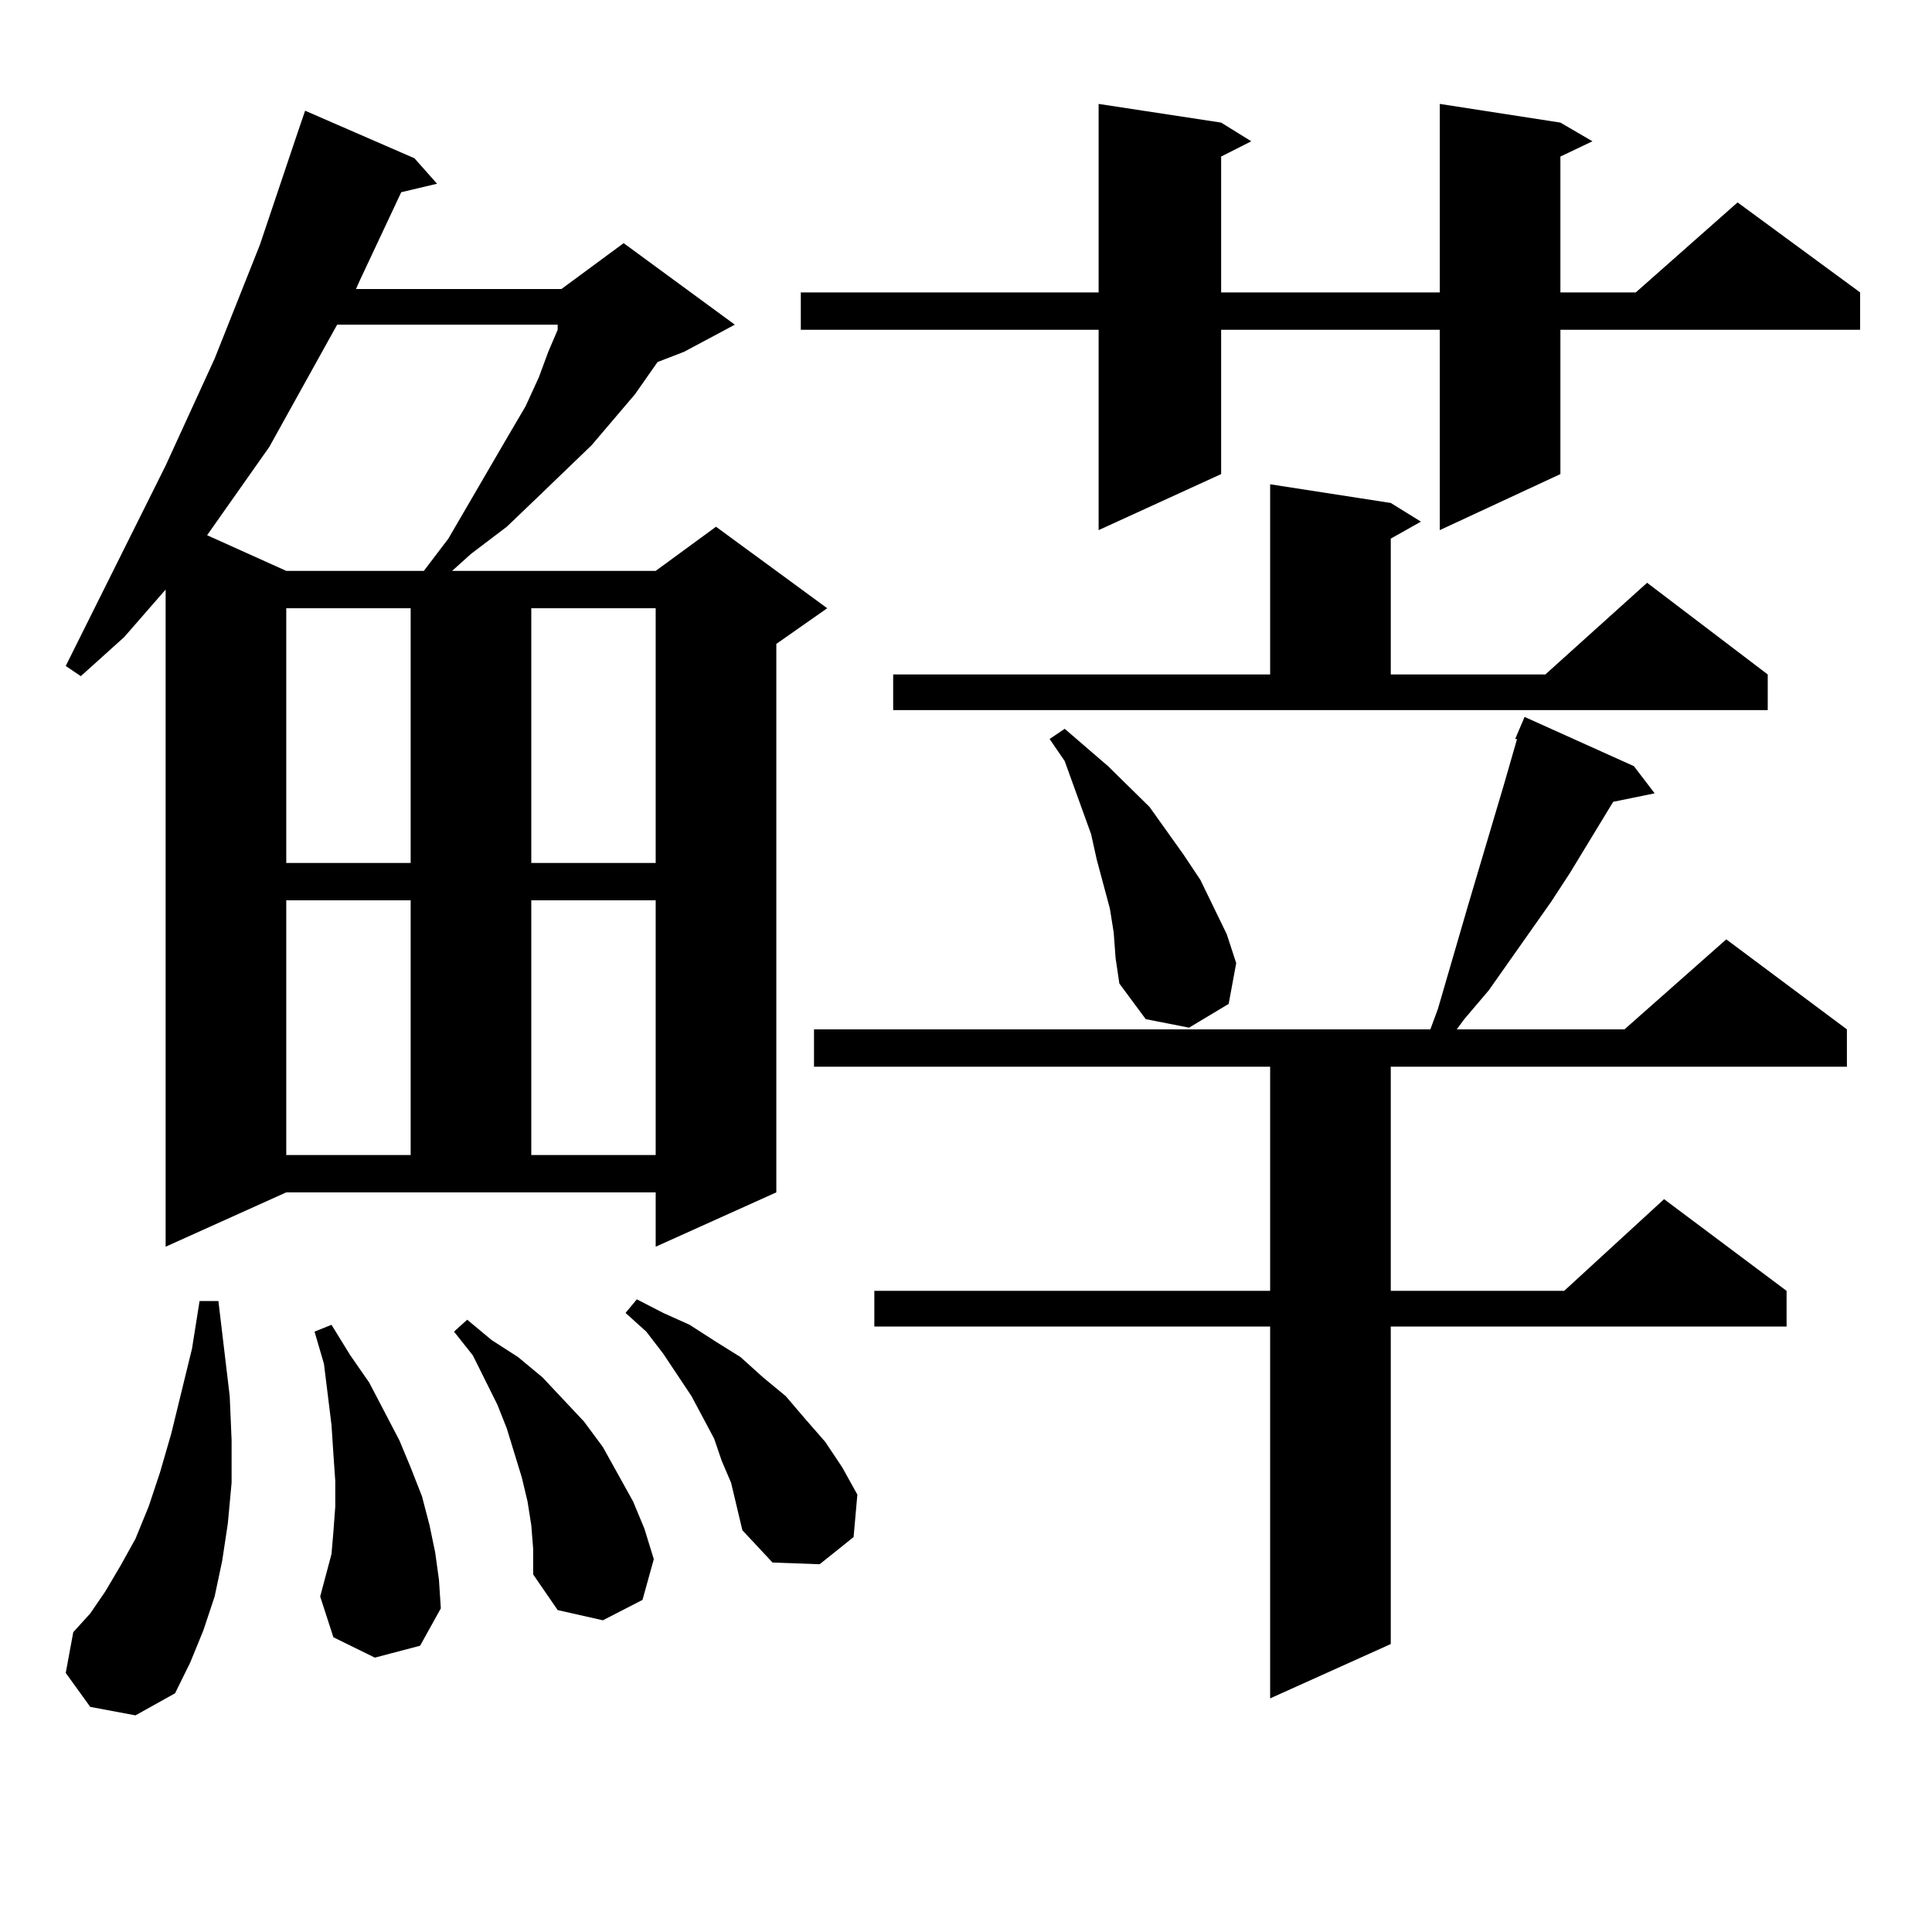 <?xml version="1.0" encoding="utf-8"?>
<!-- Generator: Adobe Illustrator 16.0.0, SVG Export Plug-In . SVG Version: 6.00 Build 0)  -->
<!DOCTYPE svg PUBLIC "-//W3C//DTD SVG 1.1//EN" "http://www.w3.org/Graphics/SVG/1.1/DTD/svg11.dtd">
<svg version="1.1" id="图层_1" xmlns="http://www.w3.org/2000/svg" xmlns:xlink="http://www.w3.org/1999/xlink" x="0px" y="0px"
	 width="1000px" height="1000px" viewBox="0 0 1000 1000" enable-background="new 0 0 1000 1000" xml:space="preserve">
<path d="M85.729,645.293V305.156l-21.463,24.609L41.828,349.98l-7.805-5.273l51.706-103.711l25.365-55.371l23.414-58.887
	l19.512-58.008l3.902-11.426l56.584,24.609l11.707,13.184l-18.536,4.395l-21.463,45.703l-1.951,4.395h106.339l32.194-23.73
	l57.56,42.188l-26.341,14.063l-13.658,5.273l-11.707,16.699l-22.438,26.367l-28.292,27.246l-15.609,14.941l-18.536,14.063
	l-9.756,8.789h105.363l31.219-22.852l57.56,42.188l-26.341,18.457v283.887l-62.438,28.125v-28.125H148.167L85.729,645.293z
	 M46.706,883.477l-12.683-17.578l3.902-21.094l8.78-9.668l7.805-11.426l7.805-13.184l7.805-14.063l6.829-16.699l5.854-17.578
	l5.854-20.215l10.731-43.945l3.902-24.609h9.756l5.854,49.219l0.976,22.852v21.973l-1.951,21.094l-2.927,19.336l-3.902,18.457
	l-5.854,17.578l-6.829,16.699l-7.805,15.82L70.12,887.871L46.706,883.477z M174.508,168.047l-35.121,63.281l-32.194,45.703
	l40.975,18.457h71.218l12.683-16.699l31.219-53.613l8.78-14.941l6.829-14.941l4.878-13.184l4.878-11.426v-2.637H174.508z
	 M148.167,314.824V446.66h64.389V314.824H148.167z M148.167,465.996v131.836h64.389V465.996H148.167z M194.02,857.988
	l-21.463-10.547l-6.829-21.094l5.854-21.973l0.976-11.426l0.976-13.184v-13.184l-0.976-14.063l-0.976-14.941l-3.902-31.641
	l-4.878-16.699l8.78-3.516l9.756,15.82l9.756,14.063l7.805,14.941l7.805,14.941l5.854,14.063l5.854,14.941l3.902,14.941
	l2.927,14.063l1.951,14.063l0.976,14.941l-10.731,19.336L194.02,857.988z M274.993,789.434l-1.951-12.305l-2.927-12.305
	l-7.805-25.488l-4.878-12.305l-12.683-25.488l-9.756-12.305l6.829-6.152l12.683,10.547l13.658,8.789l12.683,10.547l21.463,22.852
	l9.756,13.184l7.805,14.063l7.805,14.063l5.854,14.063l4.878,15.82l-5.854,21.094l-20.487,10.547l-23.414-5.273l-12.683-18.457
	v-13.184L274.993,789.434z M274.993,314.824V446.66h64.389V314.824H274.993z M274.993,465.996v131.836h64.389V465.996H274.993z
	 M373.527,756.035l-3.902-11.426l-11.707-21.973l-14.634-21.973l-8.78-11.426l-10.731-9.668l5.854-7.031l13.658,7.031l13.658,6.152
	l13.658,8.789l12.683,7.91l11.707,10.547l11.707,9.668l9.756,11.426l10.731,12.305l8.78,13.184l7.805,14.063l-1.951,21.973
	l-17.561,14.063l-24.39-0.879l-15.609-16.699l-5.854-24.609L373.527,756.035z M807.663,63.457l16.585,9.668l-16.585,7.91v70.313
	h39.023l52.682-46.582l63.413,46.582v19.336H807.663v74.707l-62.438,29.004V170.684H632.058v74.707l-63.413,29.004V170.684H414.502
	v-19.336h154.143V53.789l63.413,9.668l15.609,9.668l-15.609,7.91v70.313h113.168V53.789L807.663,63.457z M845.711,396.563
	l10.731,14.063l-21.463,4.395l-22.438,36.914l-9.756,14.941l-32.194,45.703l-12.683,14.941l-3.902,5.273h86.827l52.682-46.582
	l62.438,46.582v19.336H719.86v116.016h89.754l51.706-47.461l63.413,47.461v18.457H719.86v164.355l-62.438,28.125v-192.48H452.55
	v-18.457h204.873V552.129H421.331v-19.336h319.017l3.902-10.547l15.609-53.613l18.536-62.402l6.829-23.73h-0.976l4.878-11.426
	L845.711,396.563z M462.306,349.102h195.117v-98.438l62.438,9.668L735.47,270l-15.609,8.789v70.313h79.998l52.682-47.461
	l62.438,47.461v18.457H462.306V349.102z M576.449,482.695l-1.951-12.305l-6.829-25.488l-2.927-13.184l-13.658-37.793l-7.805-11.426
	l7.805-5.273l22.438,19.336l21.463,21.094l8.78,12.305l8.78,12.305l8.78,13.184l6.829,14.063l6.829,14.063l4.878,14.941
	l-3.902,21.094l-20.487,12.305l-22.438-4.395l-13.658-18.457l-1.951-13.184L576.449,482.695z"/>
</svg>
